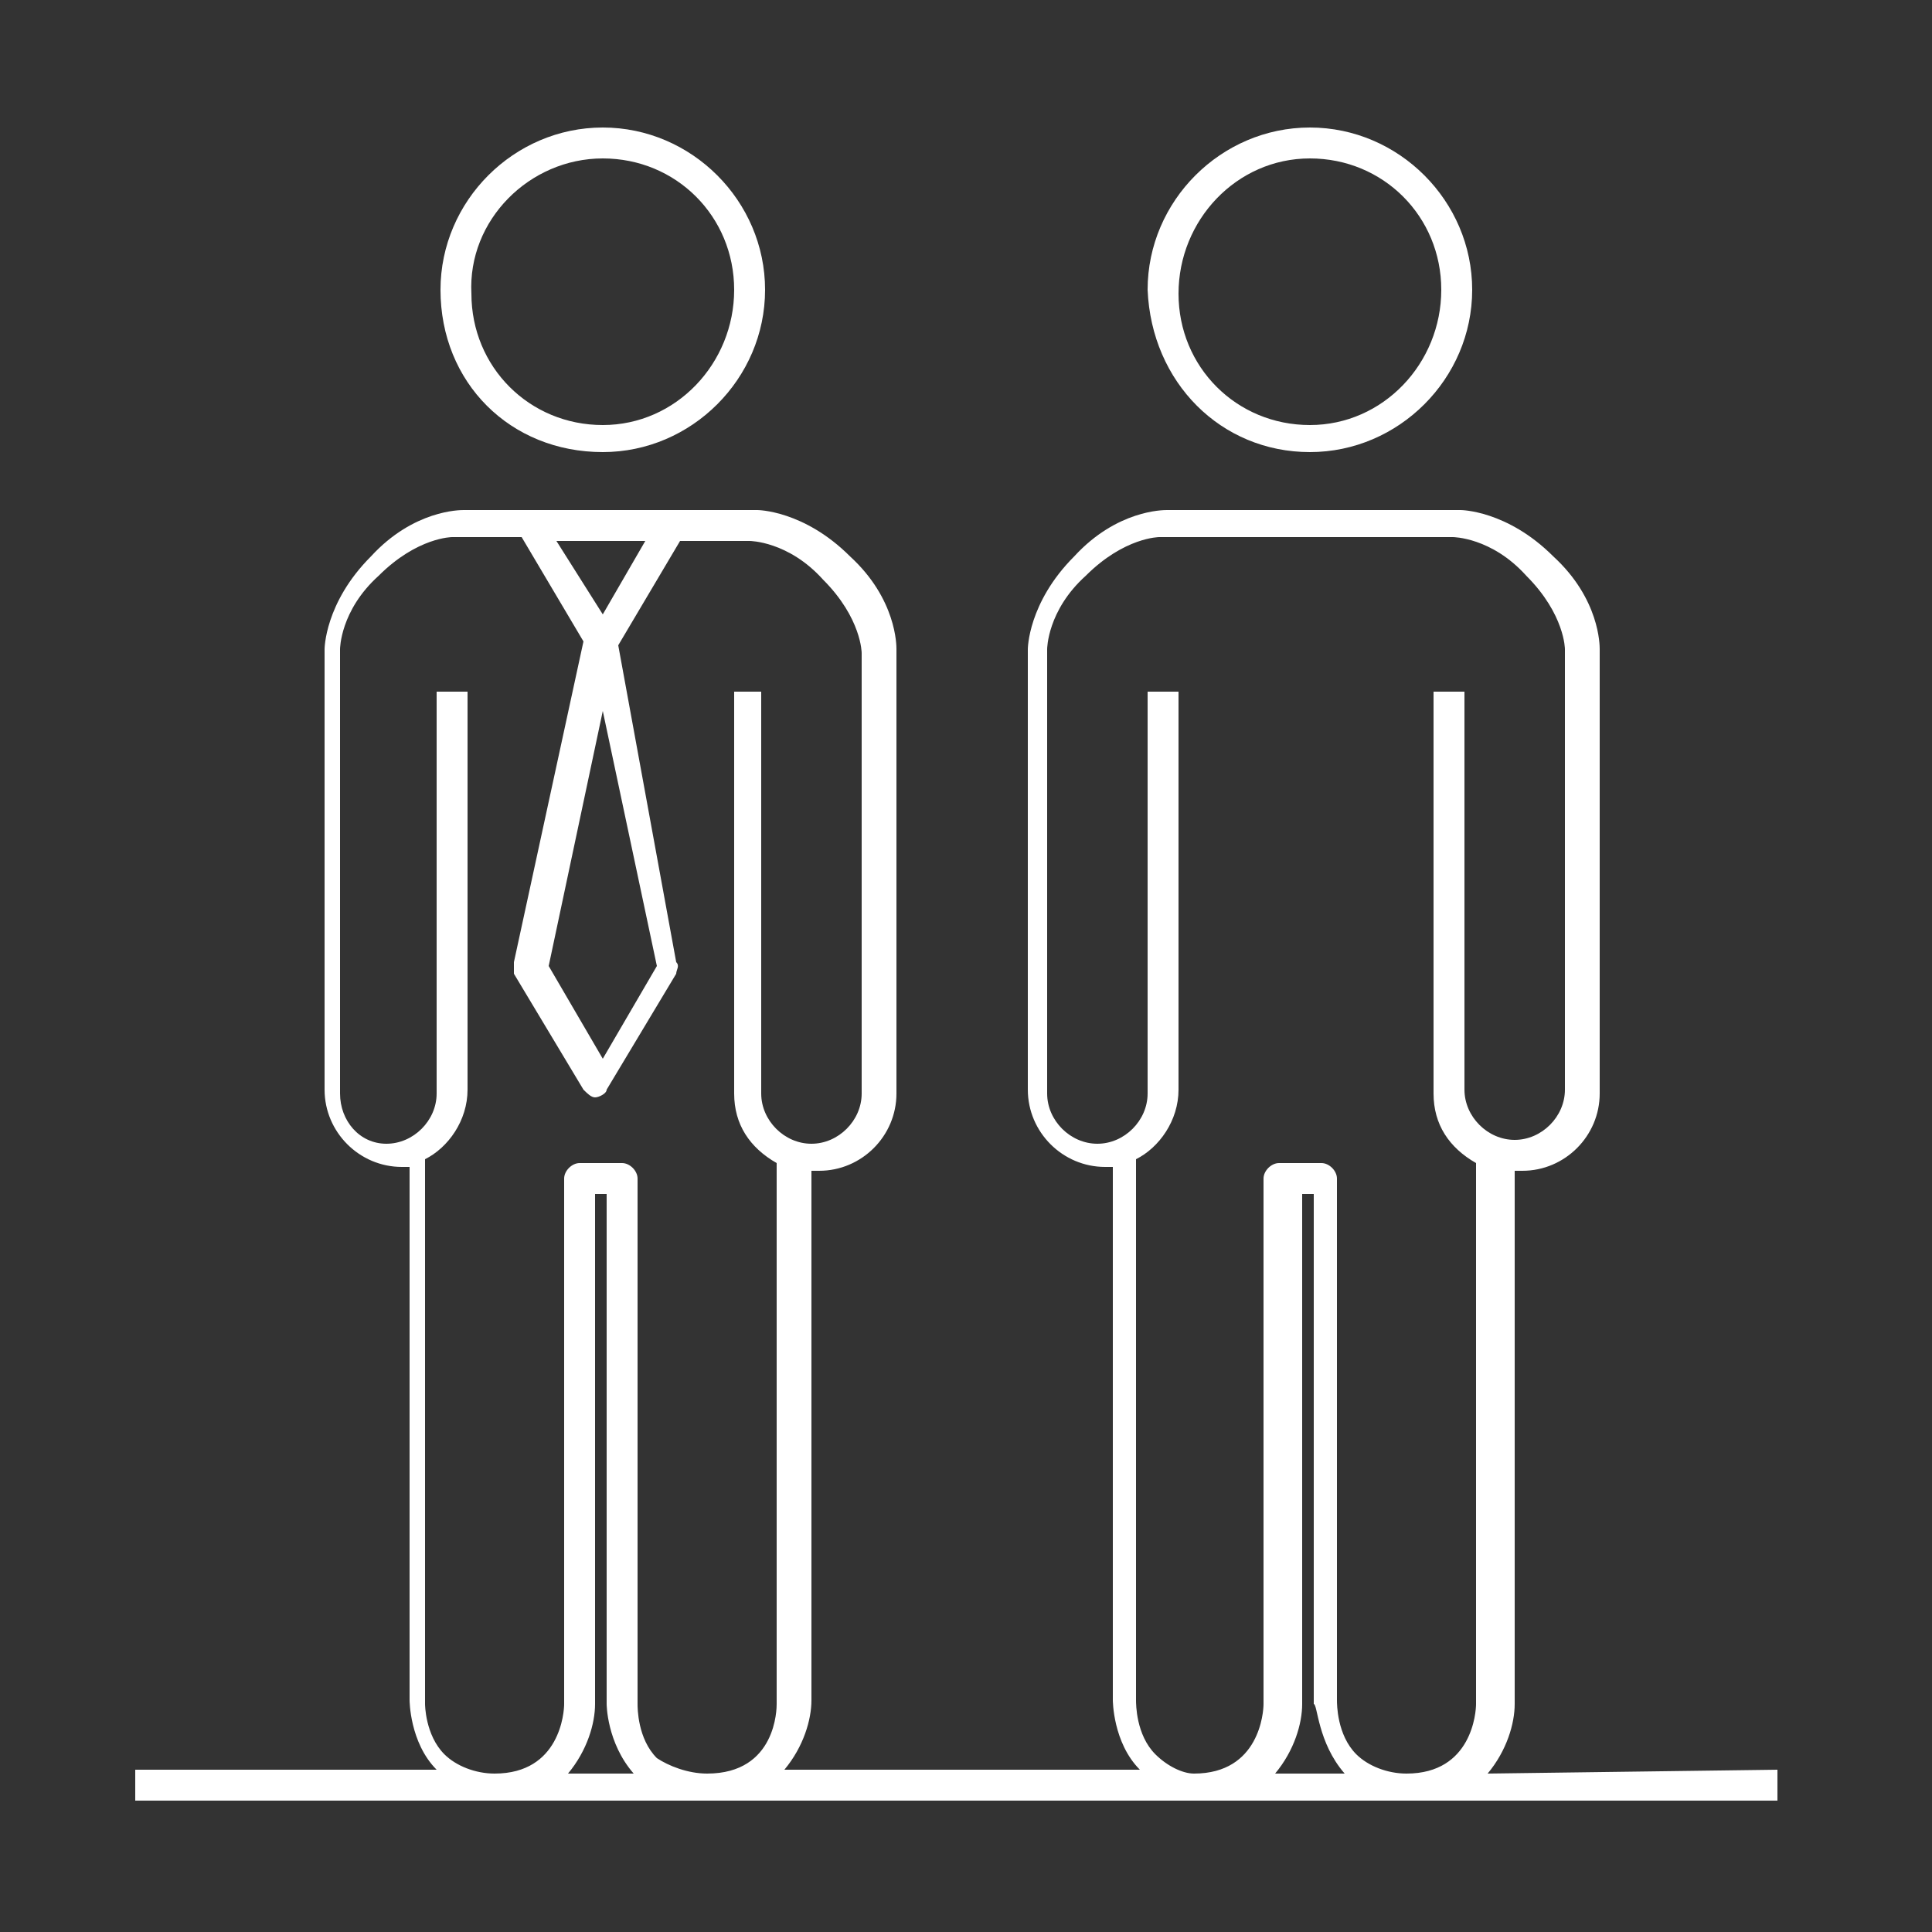 <?xml version="1.0" encoding="utf-8"?>
<!-- Generator: Adobe Illustrator 20.0.0, SVG Export Plug-In . SVG Version: 6.00 Build 0)  -->
<svg version="1.1" id="Layer_1" xmlns="http://www.w3.org/2000/svg" xmlns:xlink="http://www.w3.org/1999/xlink" x="0px" y="0px"
	 viewBox="0 0 50 50" style="enable-background:new 0 0 50 50;" xml:space="preserve">
<rect x="0" y="0" width="50" height="50" fill="#333333" stroke="none"/>
<style type="text/css">
	.st0{fill:#FFFFFF;}
</style>
<g>
	<path class="st0" d="M15.6,11.7c2.3,0,4.2-1.9,4.2-4.2c0-2.3-1.9-4.2-4.2-4.2c-2.3,0-4.2,1.9-4.2,4.2C11.4,9.9,13.2,11.7,15.6,11.7
		z M15.6,4.1c1.9,0,3.4,1.5,3.4,3.4S17.5,11,15.6,11c-1.9,0-3.4-1.5-3.4-3.4C12.1,5.7,13.7,4.1,15.6,4.1z"/>
	<path class="st0" d="M33.9,11.7c2.3,0,4.2-1.9,4.2-4.2c0-2.3-1.9-4.2-4.2-4.2c-2.3,0-4.2,1.9-4.2,4.2C29.8,9.9,31.6,11.7,33.9,11.7
		z M33.9,4.1c1.9,0,3.4,1.5,3.4,3.4S35.8,11,33.9,11c-1.9,0-3.4-1.5-3.4-3.4C30.5,5.7,32,4.1,33.9,4.1z"/>
	<path class="st0" d="M38.5,45.9c0.5-0.6,0.7-1.3,0.7-1.8V30.3c0.1,0,0.1,0,0.2,0c1.1,0,2-0.9,2-2V16.8c0-0.1,0-1.3-1.2-2.4
		c-1.2-1.2-2.4-1.2-2.4-1.2h-7.6c-0.1,0-1.3,0-2.4,1.2c-1.2,1.2-1.2,2.4-1.2,2.4v11.4c0,1.1,0.9,2,2,2c0.1,0,0.1,0,0.2,0v13.8
		c0,0,0,1.1,0.7,1.8h-9.2c0.5-0.6,0.7-1.3,0.7-1.8V30.3c0.1,0,0.1,0,0.2,0c1.1,0,2-0.9,2-2V16.8c0-0.1,0-1.3-1.2-2.4
		c-1.2-1.2-2.4-1.2-2.4-1.2h-7.6c-0.1,0-1.3,0-2.4,1.2c-1.2,1.2-1.2,2.4-1.2,2.4v11.4c0,1.1,0.9,2,2,2c0.1,0,0.1,0,0.2,0v13.8
		c0,0,0,1.1,0.7,1.8H3.5v0.8H46v-0.8L38.5,45.9L38.5,45.9z M29.9,45.4c-0.5-0.5-0.5-1.3-0.5-1.4V30c0.6-0.3,1.1-1,1.1-1.8V17.9h-0.8
		v10.4c0,0.7-0.6,1.3-1.3,1.3c-0.7,0-1.3-0.6-1.3-1.3V16.8c0,0,0-1,1-1.9c1-1,1.9-1,1.9-1h7.6c0,0,1,0,1.9,1c1,1,1,1.9,1,1.9v11.4
		c0,0.7-0.6,1.3-1.3,1.3c-0.7,0-1.3-0.6-1.3-1.3V17.9h-0.8v10.4c0,0.8,0.4,1.4,1.1,1.8v14c0,0.2-0.1,1.8-1.8,1.8
		c-0.5,0-1-0.2-1.3-0.5c-0.5-0.5-0.5-1.3-0.5-1.4V30.5c0-0.2-0.2-0.4-0.4-0.4h-1.1c-0.2,0-0.4,0.2-0.4,0.4v13.6
		c0,0.2-0.1,1.8-1.8,1.8C30.6,45.9,30.2,45.7,29.9,45.4z M34.8,45.9H33c0.5-0.6,0.7-1.3,0.7-1.8V30.9h0.3v13.2
		C34.1,44.1,34.1,45.1,34.8,45.9z M15.6,18.4l1.4,6.6l-1.4,2.4l-1.4-2.4L15.6,18.4z M15.6,15.9l-1.2-1.9h2.3L15.6,15.9z M11.5,45.4
		C11,44.9,11,44.1,11,44.1V30c0.6-0.3,1.1-1,1.1-1.8V17.9h-0.8v10.4c0,0.7-0.6,1.3-1.3,1.3S8.8,29,8.8,28.3V16.8c0,0,0-1,1-1.9
		c1-1,1.9-1,1.9-1h1.8l1.6,2.7l-1.8,8.3c0,0.1,0,0.2,0,0.3l1.8,3c0.1,0.1,0.2,0.2,0.3,0.2s0.3-0.1,0.3-0.2l1.8-3
		c0-0.1,0.1-0.2,0-0.3L16,16.7l1.6-2.7h1.8c0,0,1,0,1.9,1c1,1,1,1.9,1,1.9v11.4c0,0.7-0.6,1.3-1.3,1.3c-0.7,0-1.3-0.6-1.3-1.3V17.9
		H19v10.4c0,0.8,0.4,1.4,1.1,1.8v14c0,0.1,0,1.8-1.8,1.8c-0.5,0-1-0.2-1.3-0.4c-0.5-0.5-0.5-1.3-0.5-1.4V30.5c0-0.2-0.2-0.4-0.4-0.4
		H15c-0.2,0-0.4,0.2-0.4,0.4v13.6c0,0.2-0.1,1.8-1.8,1.8C12.3,45.9,11.8,45.7,11.5,45.4z M16.4,45.9h-1.7c0.5-0.6,0.7-1.3,0.7-1.8
		V30.9h0.3v13.2C15.7,44.1,15.7,45.1,16.4,45.9z"/>
</g>
</svg>
